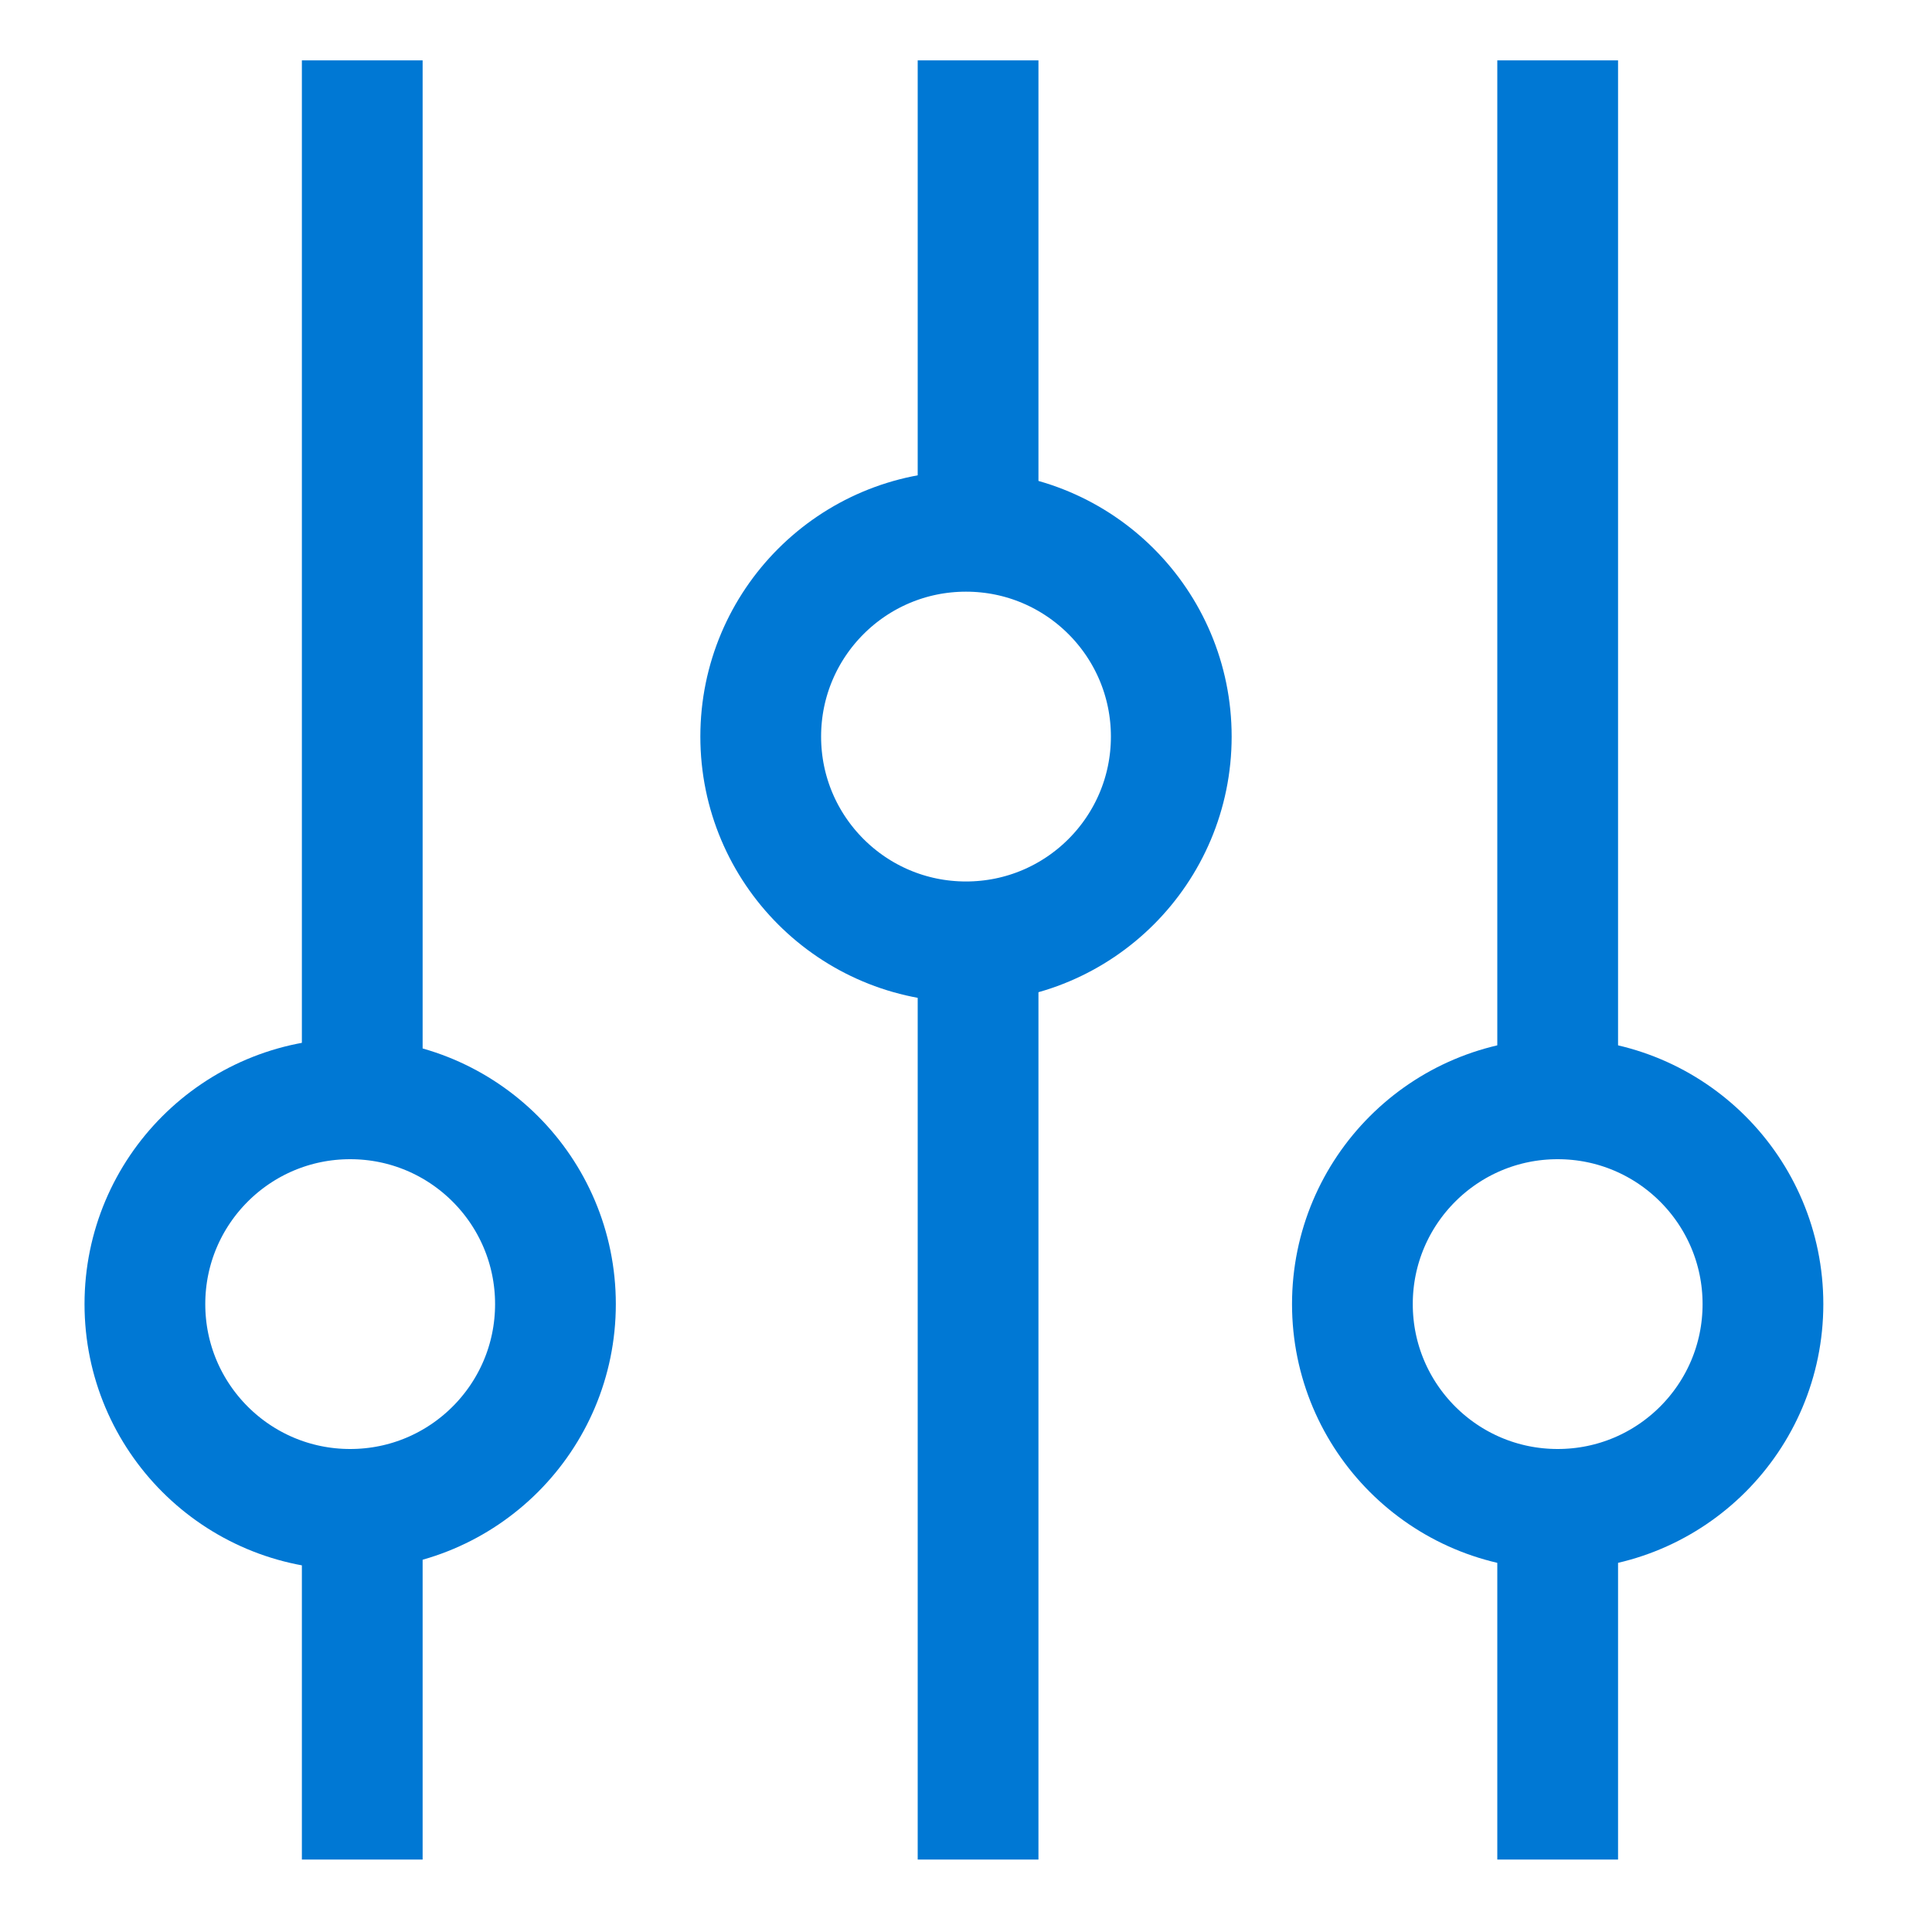 <svg width="16" height="16" viewBox="0 0 16 16" fill="none" xmlns="http://www.w3.org/2000/svg">
<path d="M3 0.5V8.7" stroke="#0078D4" stroke-miterlimit="10"/>
<path d="M3 12.4V15.4" stroke="#0078D4" stroke-miterlimit="10"/>
<path d="M2.9 12.5C3.839 12.5 4.6 11.739 4.6 10.8C4.6 9.861 3.839 9.1 2.9 9.1C1.961 9.1 1.2 9.861 1.2 10.8C1.2 11.739 1.961 12.5 2.9 12.5Z" stroke="#0078D4" stroke-miterlimit="10"/>
<path d="M12.9 0.5V8.7" stroke="#0078D4" stroke-miterlimit="10"/>
<path d="M12.9 12.4V15.4" stroke="#0078D4" stroke-miterlimit="10"/>
<path d="M12.9 12.5C13.839 12.5 14.6 11.739 14.6 10.8C14.6 9.861 13.839 9.1 12.9 9.1C11.961 9.1 11.2 9.861 11.2 10.8C11.2 11.739 11.961 12.5 12.9 12.5Z" stroke="#0078D4" stroke-miterlimit="10"/>
<path d="M8.1 0.5V4.3" stroke="#0078D4" stroke-miterlimit="10"/>
<path d="M8.1 7.9V15.4" stroke="#0078D4" stroke-miterlimit="10"/>
<path d="M8 7.8C8.939 7.8 9.7 7.039 9.7 6.1C9.7 5.161 8.939 4.4 8 4.4C7.061 4.4 6.3 5.161 6.3 6.1C6.3 7.039 7.061 7.8 8 7.8Z" stroke="#0078D4" stroke-miterlimit="10"/>
</svg>
